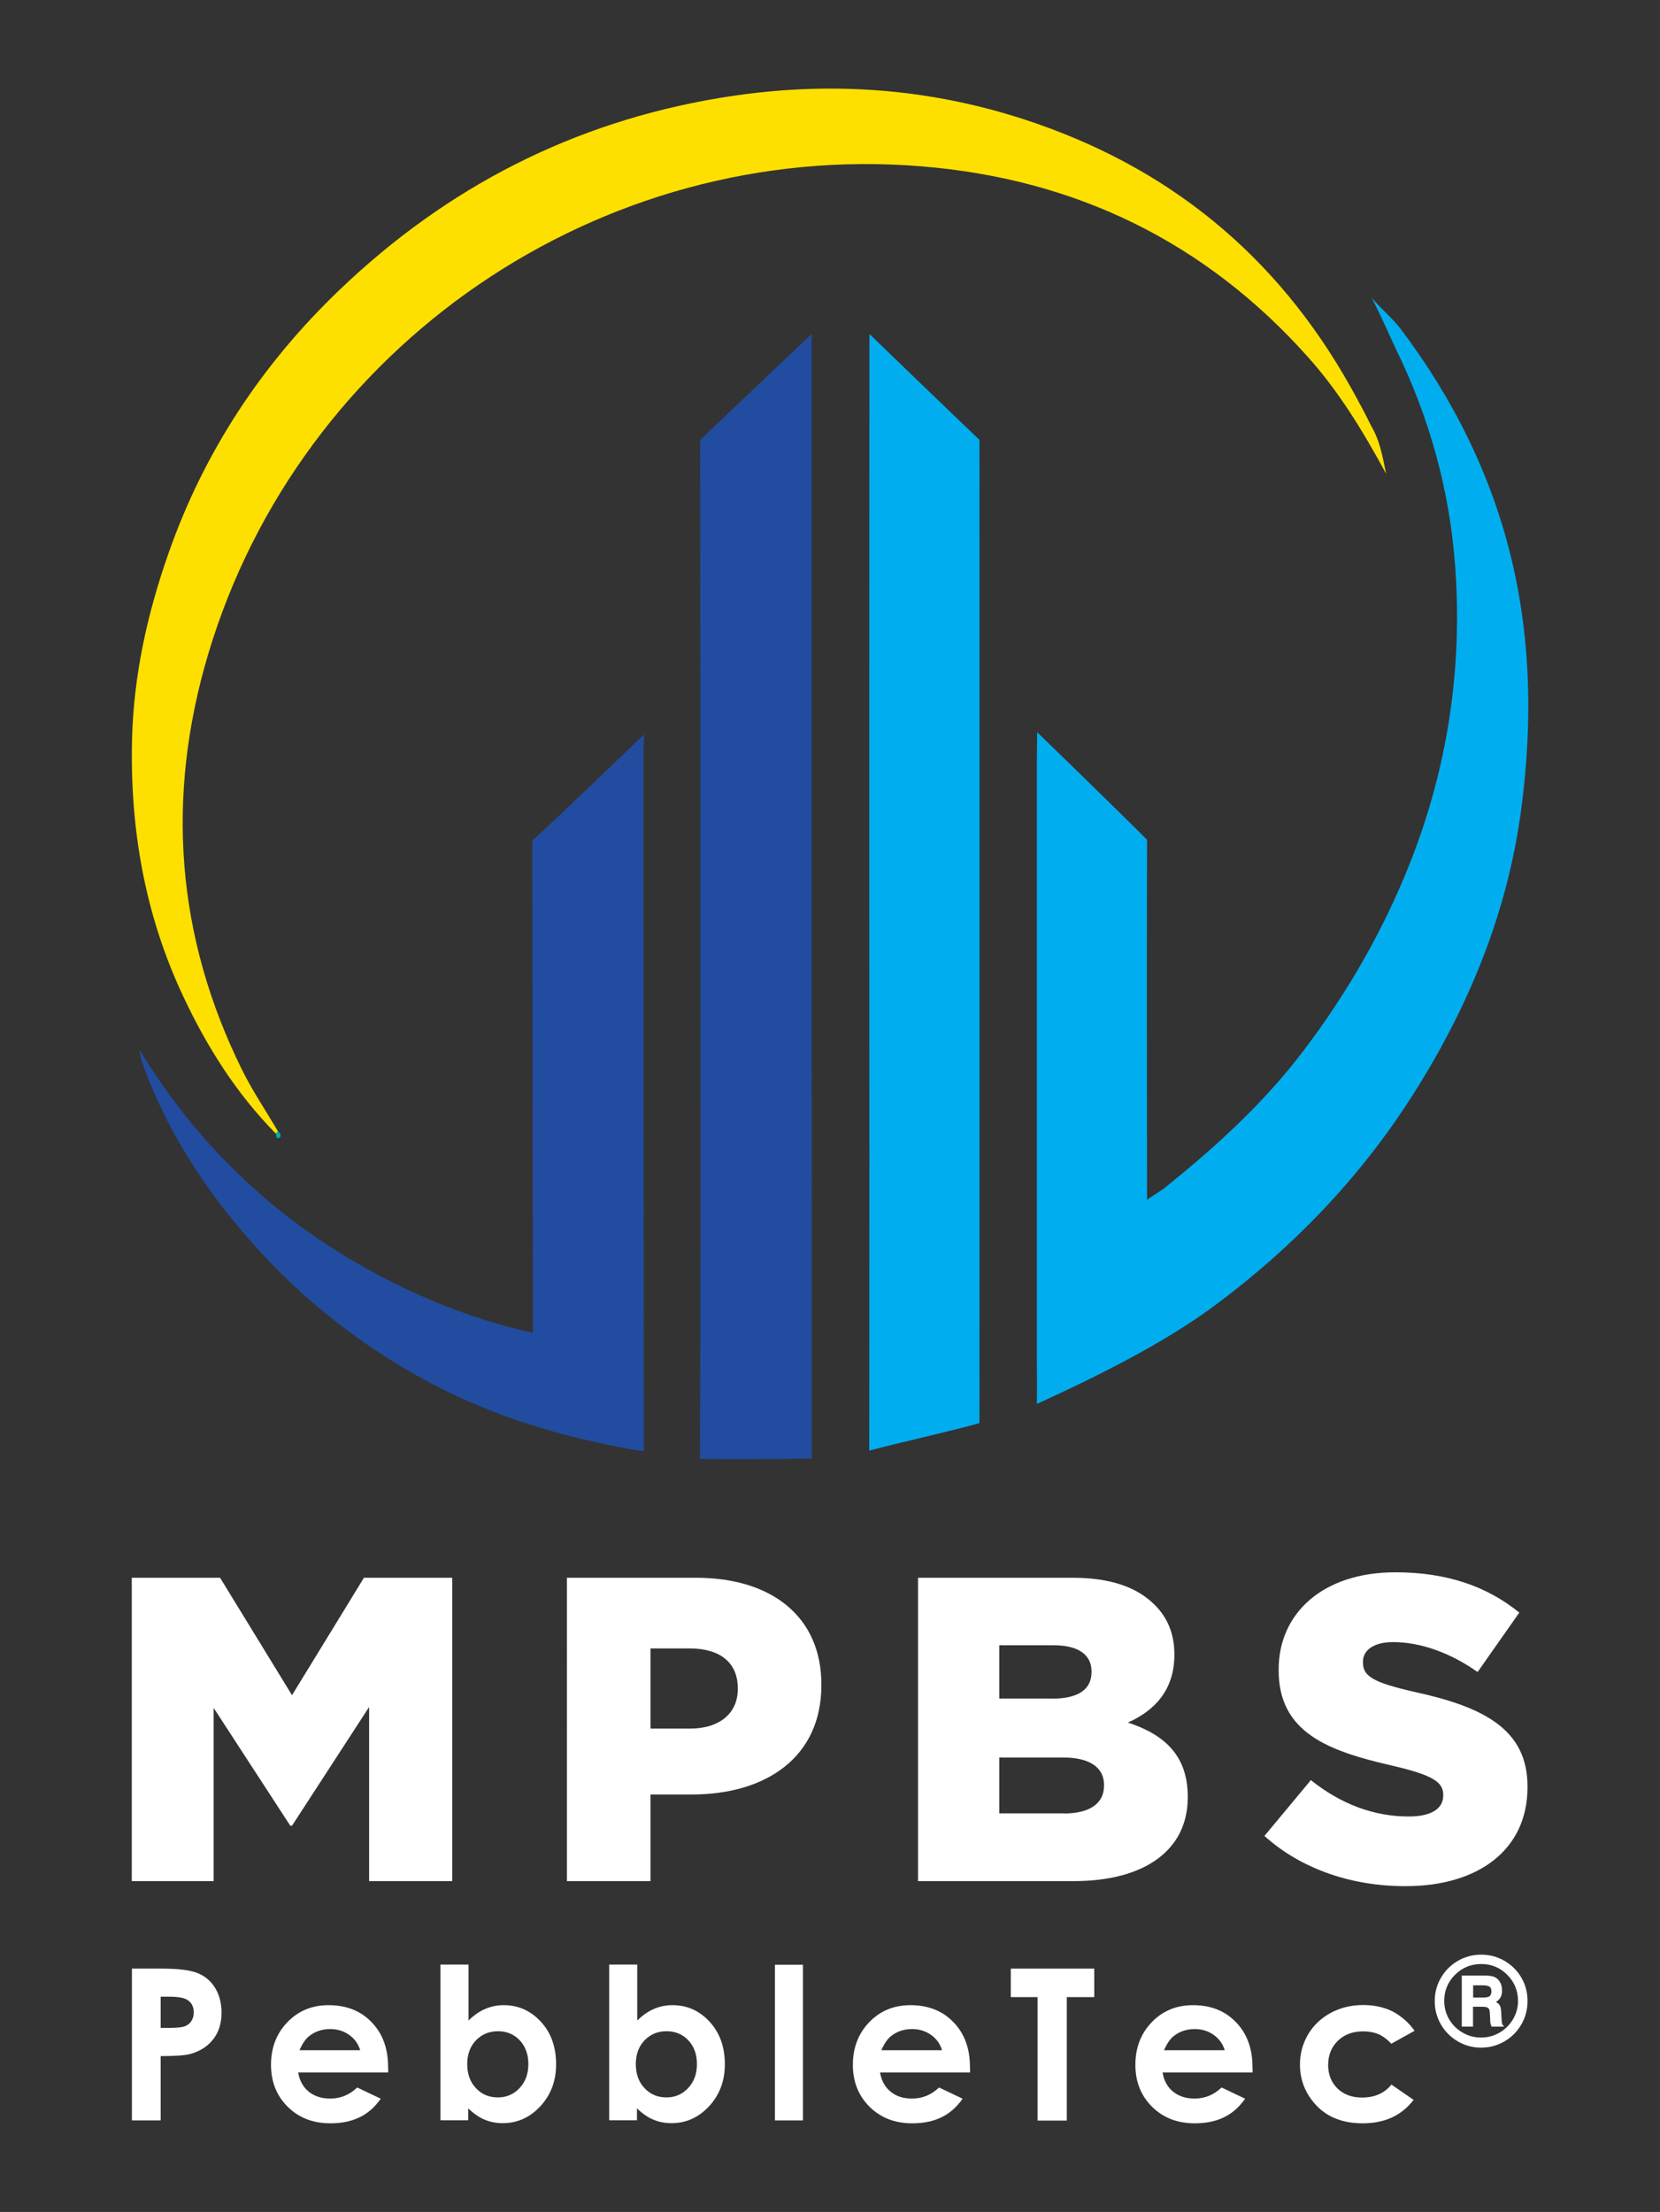 <svg xmlns="http://www.w3.org/2000/svg" xmlns:xlink="http://www.w3.org/1999/xlink" id="Calque_1" x="0px" y="0px" viewBox="0 0 115.4 153.71" style="enable-background:new 0 0 115.4 153.71;" xml:space="preserve"><rect x="0" y="0" width="115.4" height="153.71" fill="#333333" stroke="none"/><style type="text/css">	.st0{fill:#F4A583;}	.st1{fill:#FFFFFF;}	.st2{fill:#00AEEF;}	.st3{fill:#FEE000;}	.st4{fill:#224CA0;}	.st5{fill:#00AEB2;}</style><rect x="-178.71" y="-642.29" class="st0" width="228.28" height="156.58"></rect><rect x="28.9" y="-459.84" class="st0" width="228.28" height="237.69"></rect><rect x="-512.98" y="-652.08" class="st0" width="157.98" height="174.06"></rect><g>	<g>		<g>			<path class="st1" d="M9.16,109.64h6.14l5,8.16l5-8.16h6.14v21.08h-5.78v-12.1l-5.36,8.25h-0.12l-5.33-8.19v12.04H9.16V109.64z"></path>			<path class="st1" d="M39.41,109.64h8.98c5.3,0,8.71,2.74,8.71,7.41v0.06c0,4.97-3.8,7.59-9.01,7.59h-2.87v6.02h-5.81V109.64z     M47.97,120.12c2.07,0,3.32-1.08,3.32-2.74v-0.06c0-1.81-1.26-2.77-3.35-2.77h-2.72v5.57H47.97z"></path>			<path class="st1" d="M63.82,109.64h10.75c2.64,0,4.49,0.66,5.72,1.9c0.84,0.84,1.35,1.96,1.35,3.4V115c0,2.44-1.38,3.88-3.23,4.7    c2.54,0.84,4.16,2.29,4.16,5.15v0.06c0,3.61-2.93,5.81-7.94,5.81H63.82V109.64z M73.13,118.04c1.77,0,2.75-0.6,2.75-1.84v-0.06    c0-1.14-0.9-1.81-2.64-1.81h-3.77v3.7H73.13z M73.97,126.02c1.77,0,2.78-0.69,2.78-1.93v-0.06c0-1.14-0.9-1.9-2.85-1.9h-4.43    v3.88H73.97z"></path>			<path class="st1" d="M87.9,127.58l3.23-3.88c2.07,1.66,4.37,2.53,6.8,2.53c1.56,0,2.4-0.54,2.4-1.45v-0.06    c0-0.87-0.69-1.36-3.53-2.02c-4.46-1.02-7.91-2.29-7.91-6.63v-0.06c0-3.91,3.08-6.75,8.11-6.75c3.56,0,6.35,0.96,8.62,2.8    l-2.9,4.13c-1.92-1.36-4.01-2.08-5.87-2.08c-1.41,0-2.1,0.6-2.1,1.36v0.06c0,0.96,0.72,1.39,3.62,2.05    c4.82,1.05,7.82,2.62,7.82,6.56v0.06c0,4.31-3.38,6.87-8.47,6.87C94.01,131.08,90.47,129.9,87.9,127.58z"></path>		</g>		<g>			<path class="st2" d="M95.35,20.68c0.65,0.78,1.45,1.42,2.06,2.23c3.66,4.86,6.32,10.21,7.72,16.17    c1.31,5.61,1.38,11.26,0.65,16.95c-0.95,7.42-3.75,14.14-7.76,20.36c-3.62,5.6-8.19,10.33-13.56,14.32    c-3.58,2.66-8.36,5.02-12.38,6.85c0,0,0,0,0,0c0.02-0.86,0-2.65,0-3.52c0-13.63,0-27.26,0-40.89c0-0.41,0.02-2.27,0.02-2.27l0,0    c0,0,5.63,5.45,7.64,7.48l0,0c-0.02,7.55-0.01,17.47,0,25.01l0,0l1.13-0.75c3.59-2.87,7-5.97,9.78-9.65    c3-3.96,5.48-8.25,7.33-12.9c2.63-6.62,3.69-13.49,3.19-20.57c-0.37-5.38-1.8-10.52-4.19-15.37    C96.45,22.99,95.93,21.79,95.35,20.68C95.41,20.6,95.28,20.74,95.35,20.68z"></path>			<path class="st3" d="M19.17,78.77c-2.73-2.77-4.79-6.03-6.43-9.53c-2.66-5.64-3.71-11.63-3.56-17.86    c0.11-4.45,1.06-8.73,2.52-12.89c2.48-7.1,6.53-13.22,11.95-18.39C31.08,13,39.85,8.5,50.01,6.81c7.19-1.2,14.25-0.77,21.2,1.49    c9.97,3.25,17.54,9.41,22.69,18.61c0.5,0.9,1.01,1.84,1.46,2.76c0.52,0.88,0.73,1.89,1,3.25c-1.65-3.04-3.29-5.7-5.38-8.05    c-7.19-8.08-16.24-12.44-26.91-13.31C41.72,9.72,20.85,24,14.46,45.5c-2.94,9.89-2.23,19.57,2.38,28.87    c0.73,1.47,1.66,2.84,2.49,4.26C19.28,78.67,19.22,78.72,19.17,78.77z"></path>			<path class="st4" d="M56.42,23.21c0,2.6,0,4.92,0,7.24c0,23.16,0,47.71,0.02,70.88v0.02c-1.75,0.05-6.03,0.07-7.78,0.03    c0,0,0,0,0-0.85c0.05-10.25,0.03-21.05,0.03-31.29c0-12.54,0-26.15-0.02-38.69c0.02,0,0,0,0.02,0    C50.97,28.39,53.96,25.54,56.42,23.21z"></path>			<path class="st2" d="M60.43,62.01c0-12.31,0-26.49,0.01-38.8l0,0l0,0c1.75,1.7,6,5.78,7.65,7.36c0,0,0,0,0,0    c0.01,21.69,0,46.63,0,68.32l0,0c-1.52,0.45-6.12,1.49-7.64,1.91h-0.02c-0.01-0.22,0-1.86,0-2.08    C60.44,86.48,60.44,74.25,60.43,62.01C60.44,62.01,60.43,62.01,60.43,62.01z"></path>			<path class="st4" d="M9.69,72.94c3.8,6.25,8.8,11.15,15.01,14.77c3.53,2.05,7.26,3.64,11.23,4.65c0.95,0.24,1.12,0.24,1.12,0.24    C37.02,81.6,37.03,69.43,37,58.42c2.48-2.28,5.27-4.99,7.77-7.38l-0.03,1.07c0.01,15.92,0,32.82,0.02,48.74l-0.88-0.13    c-4.83-0.88-9.52-2.27-13.85-4.56c-5.17-2.73-9.68-6.36-13.46-10.91c-2.87-3.44-5.19-7.2-6.67-11.38    C9.81,73.63,9.75,73.38,9.69,72.94z"></path>			<path class="st5" d="M19.34,78.62c0.14,0.13,0.24,0.35,0.08,0.44c-0.26,0.14-0.18-0.17-0.25-0.29    C19.22,78.72,19.28,78.67,19.34,78.62z"></path>		</g>		<g>			<path class="st1" d="M9.16,136.8h2.12c1.15,0,1.97,0.11,2.48,0.32c0.51,0.21,0.91,0.56,1.2,1.03c0.29,0.48,0.44,1.05,0.44,1.71    c0,0.74-0.19,1.35-0.57,1.84c-0.38,0.49-0.9,0.83-1.56,1.02c-0.38,0.11-1.09,0.16-2.1,0.16v4.47h-2V136.8z M11.16,140.92h0.64    c0.5,0,0.85-0.04,1.04-0.11c0.19-0.07,0.35-0.19,0.46-0.36c0.11-0.17,0.17-0.37,0.17-0.6c0-0.41-0.16-0.71-0.47-0.89    c-0.23-0.14-0.65-0.21-1.27-0.21h-0.56V140.92z"></path>			<path class="st1" d="M26.99,144.02h-6.26c0.09,0.55,0.33,1,0.72,1.32s0.89,0.49,1.5,0.49c0.73,0,1.35-0.26,1.88-0.77l1.64,0.78    c-0.41,0.58-0.9,1.02-1.47,1.29c-0.57,0.28-1.25,0.42-2.03,0.42c-1.22,0-2.21-0.39-2.98-1.16c-0.77-0.77-1.15-1.74-1.15-2.9    c0-1.19,0.38-2.18,1.14-2.97c0.76-0.79,1.72-1.18,2.87-1.18c1.22,0,2.22,0.39,2.98,1.18c0.77,0.79,1.15,1.83,1.15,3.12    L26.99,144.02z M25.04,142.47c-0.13-0.43-0.38-0.79-0.76-1.06c-0.38-0.27-0.82-0.41-1.32-0.41c-0.54,0-1.02,0.15-1.43,0.46    c-0.26,0.19-0.5,0.53-0.71,1.01H25.04z"></path>			<path class="st1" d="M32.57,136.53v3.88c0.35-0.35,0.73-0.62,1.14-0.8c0.41-0.18,0.85-0.27,1.31-0.27c1.01,0,1.87,0.38,2.58,1.15    c0.71,0.77,1.06,1.76,1.06,2.96c0,1.16-0.37,2.13-1.1,2.92c-0.73,0.78-1.6,1.17-2.61,1.17c-0.45,0-0.86-0.08-1.25-0.24    c-0.39-0.16-0.77-0.42-1.15-0.79v0.83h-1.93v-10.82H32.57z M34.62,141.15c-0.61,0-1.12,0.21-1.53,0.63    c-0.4,0.42-0.61,0.97-0.61,1.65c0,0.69,0.2,1.25,0.61,1.68c0.4,0.43,0.91,0.64,1.53,0.64c0.59,0,1.1-0.22,1.5-0.65    c0.41-0.44,0.61-0.99,0.61-1.67c0-0.67-0.2-1.22-0.6-1.65C35.74,141.37,35.23,141.15,34.62,141.15z"></path>			<path class="st1" d="M44.3,136.53v3.88c0.35-0.35,0.73-0.62,1.14-0.8c0.41-0.18,0.85-0.27,1.31-0.27c1.01,0,1.87,0.38,2.58,1.15    c0.71,0.77,1.06,1.76,1.06,2.96c0,1.16-0.37,2.13-1.1,2.92c-0.73,0.78-1.6,1.17-2.61,1.17c-0.45,0-0.86-0.08-1.25-0.24    c-0.39-0.16-0.77-0.42-1.15-0.79v0.83h-1.93v-10.82H44.3z M46.34,141.15c-0.61,0-1.12,0.21-1.53,0.63    c-0.4,0.42-0.61,0.97-0.61,1.65c0,0.69,0.2,1.25,0.61,1.68c0.4,0.43,0.91,0.64,1.53,0.64c0.59,0,1.1-0.22,1.5-0.65    c0.41-0.44,0.61-0.99,0.61-1.67c0-0.67-0.2-1.22-0.6-1.65C47.46,141.37,46.95,141.15,46.34,141.15z"></path>			<path class="st1" d="M53.87,136.53h1.95v10.82h-1.95V136.53z"></path>			<path class="st1" d="M67.44,144.02h-6.26c0.09,0.55,0.33,1,0.72,1.32c0.39,0.33,0.89,0.49,1.5,0.49c0.73,0,1.35-0.26,1.88-0.77    l1.64,0.78c-0.41,0.58-0.9,1.02-1.47,1.29c-0.57,0.28-1.25,0.42-2.03,0.42c-1.22,0-2.21-0.39-2.98-1.16    c-0.77-0.77-1.15-1.74-1.15-2.9c0-1.19,0.38-2.18,1.14-2.97c0.76-0.79,1.72-1.18,2.87-1.18c1.22,0,2.22,0.39,2.98,1.18    c0.77,0.79,1.15,1.83,1.15,3.12L67.44,144.02z M65.49,142.47c-0.13-0.43-0.38-0.79-0.76-1.06c-0.38-0.27-0.82-0.41-1.32-0.41    c-0.54,0-1.02,0.15-1.43,0.46c-0.26,0.19-0.5,0.53-0.71,1.01H65.49z"></path>			<path class="st1" d="M70.27,136.8h5.8v1.98h-1.91v8.58h-2.03v-8.58h-1.86V136.8z"></path>			<path class="st1" d="M87.08,144.02h-6.26c0.09,0.55,0.33,1,0.72,1.32s0.89,0.49,1.5,0.49c0.73,0,1.35-0.26,1.88-0.77l1.64,0.78    c-0.41,0.58-0.9,1.02-1.47,1.29c-0.57,0.28-1.25,0.42-2.03,0.42c-1.22,0-2.21-0.39-2.98-1.16c-0.77-0.77-1.15-1.74-1.15-2.9    c0-1.19,0.38-2.18,1.14-2.97c0.76-0.79,1.72-1.18,2.87-1.18c1.22,0,2.22,0.39,2.98,1.18c0.77,0.79,1.15,1.83,1.15,3.12    L87.08,144.02z M85.14,142.47c-0.13-0.43-0.38-0.79-0.76-1.06C84,141.14,83.56,141,83.06,141c-0.54,0-1.02,0.15-1.43,0.46    c-0.26,0.19-0.5,0.53-0.71,1.01H85.14z"></path>			<path class="st1" d="M98.34,141.12l-1.62,0.9c-0.3-0.32-0.61-0.54-0.9-0.67c-0.3-0.12-0.65-0.19-1.05-0.19    c-0.73,0-1.32,0.22-1.77,0.66c-0.45,0.44-0.67,1-0.67,1.68c0,0.66,0.22,1.21,0.65,1.63c0.43,0.42,1,0.63,1.71,0.63    c0.87,0,1.55-0.3,2.04-0.9l1.54,1.06c-0.83,1.09-2.01,1.63-3.53,1.63c-1.37,0-2.43-0.41-3.21-1.22    c-0.77-0.81-1.16-1.77-1.16-2.86c0-0.76,0.19-1.45,0.56-2.09c0.38-0.64,0.9-1.13,1.57-1.5c0.67-0.36,1.43-0.55,2.26-0.55    c0.77,0,1.46,0.15,2.08,0.46C97.44,140.12,97.94,140.56,98.34,141.12z"></path>		</g>		<g>			<path class="st1" d="M106.19,139.06c0,0.58-0.14,1.12-0.43,1.62s-0.68,0.89-1.18,1.18c-0.5,0.29-1.04,0.43-1.62,0.43    c-0.58,0-1.11-0.14-1.61-0.43c-0.5-0.29-0.89-0.68-1.18-1.18c-0.29-0.5-0.43-1.04-0.43-1.62c0-0.58,0.14-1.12,0.43-1.62    c0.29-0.5,0.68-0.89,1.18-1.18c0.5-0.29,1.04-0.43,1.62-0.43s1.12,0.14,1.62,0.43c0.5,0.29,0.89,0.68,1.18,1.18    S106.19,138.47,106.19,139.06z M105.53,139.06c0-0.72-0.25-1.33-0.75-1.83c-0.5-0.5-1.1-0.75-1.81-0.75    c-0.71,0-1.32,0.25-1.82,0.75c-0.5,0.5-0.75,1.1-0.75,1.81c0,0.46,0.11,0.88,0.34,1.28c0.23,0.39,0.54,0.7,0.94,0.93    s0.83,0.34,1.28,0.34c0.46,0,0.88-0.11,1.28-0.34c0.4-0.23,0.71-0.54,0.94-0.93C105.41,139.93,105.53,139.51,105.53,139.06z     M101.63,137.28h1.56c0.33,0,0.57,0.04,0.72,0.11c0.15,0.07,0.28,0.19,0.37,0.35s0.14,0.35,0.14,0.57c0,0.19-0.03,0.34-0.09,0.46    c-0.06,0.12-0.17,0.24-0.33,0.35c0.13,0.07,0.22,0.16,0.27,0.25c0.05,0.09,0.08,0.25,0.09,0.48c0.02,0.44,0.04,0.7,0.06,0.77    c0.02,0.07,0.07,0.14,0.15,0.21h-0.88c-0.04-0.1-0.06-0.18-0.08-0.24c-0.01-0.06-0.02-0.18-0.02-0.34    c-0.01-0.31-0.03-0.51-0.05-0.58c-0.03-0.07-0.07-0.13-0.13-0.16c-0.06-0.04-0.19-0.06-0.38-0.06h-0.63v1.38h-0.78V137.28z     M102.41,137.97v0.84h0.65c0.25,0,0.42-0.03,0.5-0.1c0.08-0.07,0.12-0.18,0.12-0.33c0-0.15-0.04-0.26-0.12-0.32    c-0.08-0.06-0.25-0.1-0.49-0.1H102.41z"></path>		</g>	</g></g></svg>